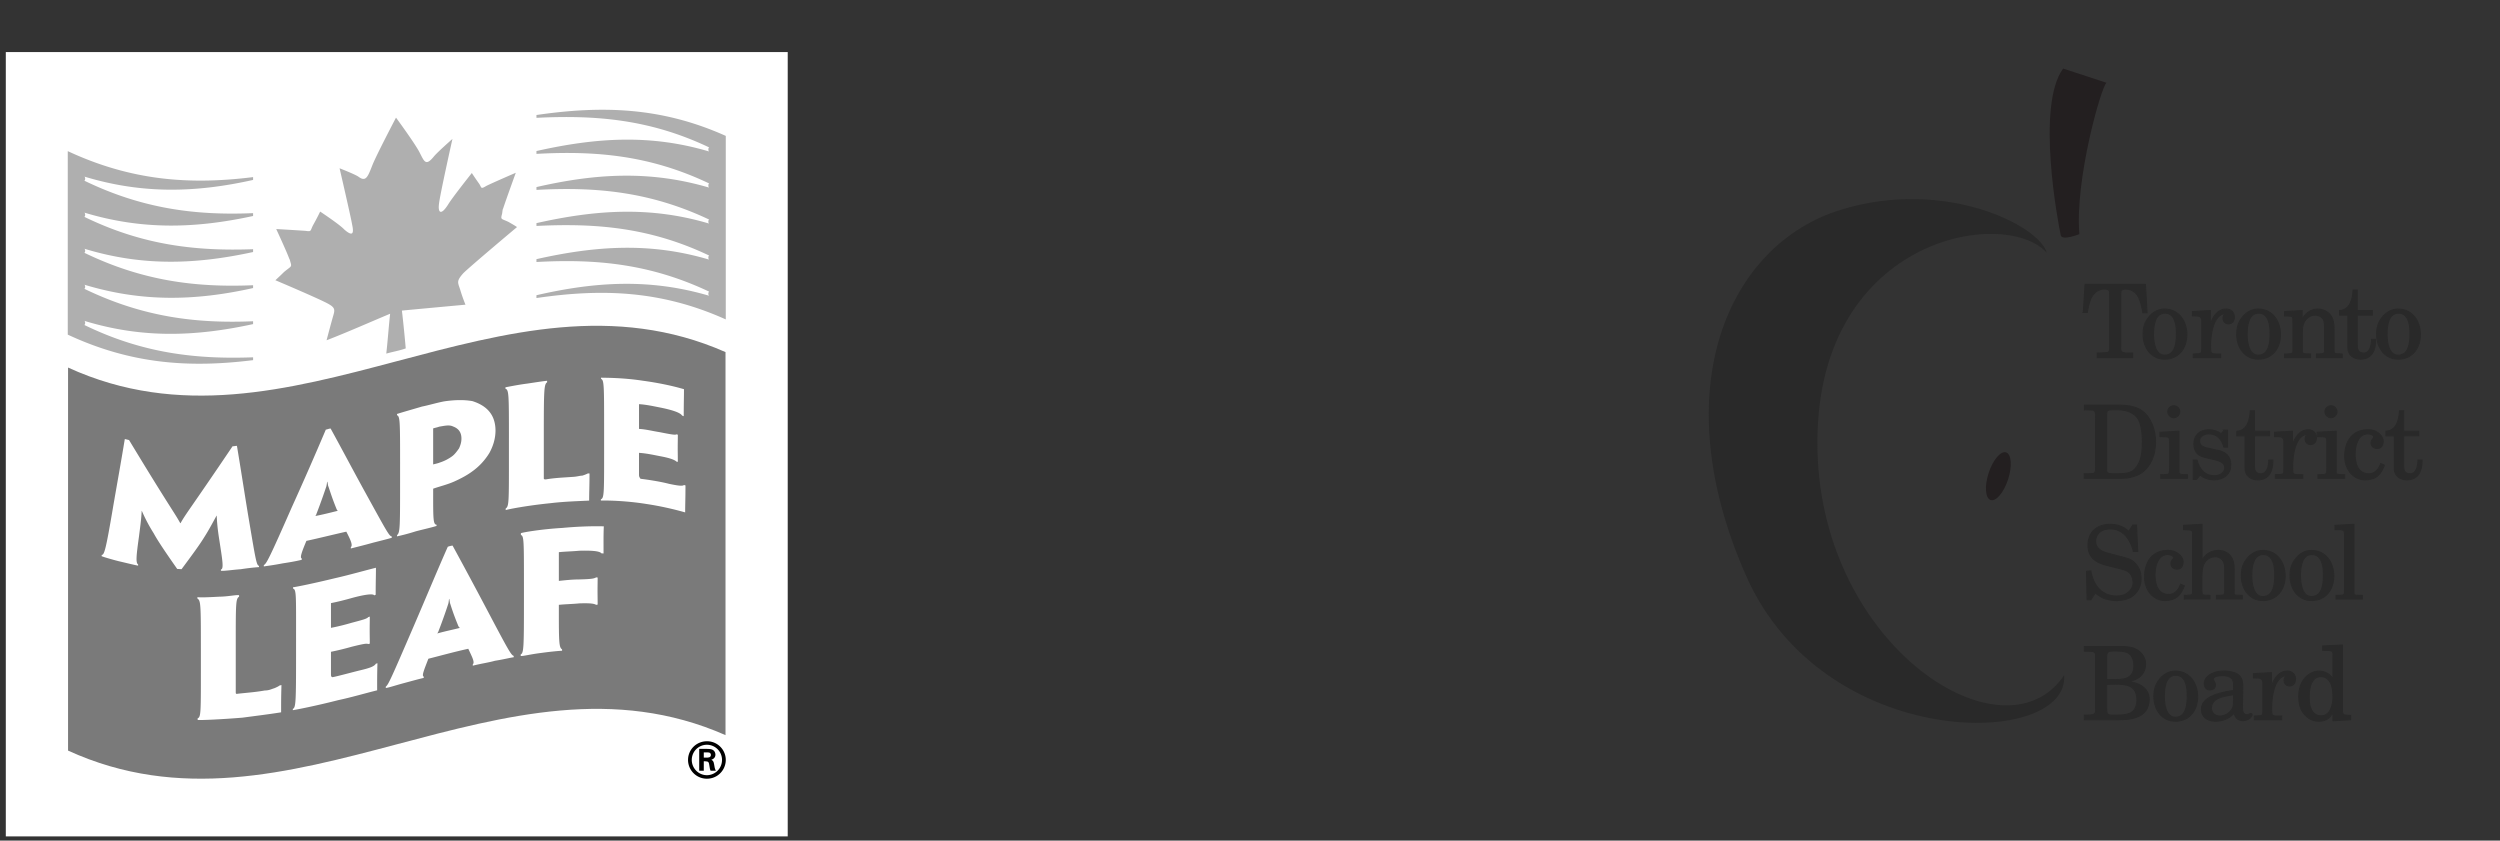 <svg xmlns="http://www.w3.org/2000/svg" width="345" height="116" fill="none"><rect width="100%" height="100%" fill="#333333" stroke="none"/><g fill-rule="evenodd" clip-path="url(#a)" clip-rule="evenodd"><path fill="#fff" d="M.8 7.187h107.907V115.42H.801V7.187z"/><path fill="#000" d="M97.52 103.345c.302.011.508.011.7.074.364.123.51.446.51.718 0 .525-.463.672-.568.714.177.091.31.164.377.588.06.373.098.653.246.919h-.723c-.092-.185-.125-.411-.159-.653-.08-.551-.11-.637-.63-.65h-.151v1.303h-.63v-3.013h1.028zm-.398 1.205h.377c.23 0 .603.006.603-.372 0-.086-.032-.241-.186-.308-.099-.038-.14-.038-.51-.038h-.284v.718z"/><path fill="#000" d="M94.95 104.864c0-1.428 1.165-2.57 2.608-2.57a2.576 2.576 0 0 1 2.4 3.567 2.588 2.588 0 0 1-2.4 1.601 2.597 2.597 0 0 1-2.609-2.598zm4.688 0a2.086 2.086 0 1 0-4.173 0 2.108 2.108 0 0 0 1.29 1.951c.254.107.527.162.803.163a2.101 2.101 0 0 0 2.08-2.114z"/><path fill="#7A7A7A" d="M100.121 48.59v52.858c-30.69-13.525-60.037 16.195-90.73 2.133V50.722c30.688 14.05 60.036-15.672 90.73-2.133z"/><path fill="#fff" d="M24.452 78.512c-1.517-2.166-2.67-3.857-3.237-4.909a22.7 22.7 0 0 1-1.64-3.098c.009 0-.016 0-.023-.004-.054 1.264-.258 2.576-.363 3.465-.367 2.645-.49 3.723-.129 3.924v.17c-.461-.08-1.683-.384-2.671-.612-1.044-.267-1.999-.552-2.358-.69v-.178c.364-.011.563-.615 1.615-6.852.521-3.008 1.057-5.977 1.577-9.14.208.04.378.095.585.137 5.524 9.134 6.332 10.107 7.063 11.465.014 0 .057.006.044.006.73-1.316 1.505-2.199 7.178-10.612.204.008.396-.06.605-.052.522 3.114.996 6.226 1.518 9.4 1.054 6.247 1.163 7.071 1.524 7.156v.175c-.358.018-1.38.113-2.528.29-1.147.081-2.265.263-2.724.214v-.175c.417-.09.214-1.234-.204-3.955-.157-.98-.325-2.148-.377-3.477-.005.008-.016.004-.024.004-.682 1.244-1.127 2.085-1.701 2.975-.57.948-1.667 2.445-3.128 4.409l-.602-.036zm17.833-3.871c-.576 1.373-.957 2.35-.643 2.42v.191c-.886.22-1.787.364-2.618.49-1.363.265-2.15.35-2.616.428v-.19c.359-.167.77-.951 3.87-8.002a462.404 462.404 0 0 0 4.685-10.691c.208-.025.401-.132.661-.153 1.568 2.852 3.066 5.696 4.629 8.542 3.106 5.637 3.446 6.311 3.807 6.35v.19c-.572.169-1.29.348-2.597.68-.885.252-1.848.492-3.047.795v-.19c.31-.24-.05-1.031-.625-2.131-1.826.405-3.63.867-5.506 1.27zm4.333-4.152a.794.794 0 0 1-.138-.159c-.69-1.675-.987-2.73-1.188-3.267-.044-.117-.078-.495-.108-.58.012 0-.02.01-.031.01-.031.095-.072.499-.123.649-.218.64-.63 1.89-1.391 3.86.015 0-.069.144-.125.206.994-.184 2.113-.471 3.104-.719zm8.595-6.447c0-5.965-.01-6.561-.426-6.744v-.17c.827-.268 2.305-.683 3.446-1.022.94-.187 1.946-.5 3.04-.713 1.358-.203 2.735-.254 3.933-.035 1.773.57 3.161 1.697 3.174 4.056-.003 1.157-.353 2.186-.819 3.049a8.63 8.63 0 0 1-2.434 2.624c-.73.533-1.56.965-2.445 1.364-.993.44-1.97.658-2.905.989v.664c0 3.439-.004 4.293.467 4.304v.174c-.937.283-1.946.493-2.882.746-1.259.4-2.102.584-2.569.693v-.174c.414-.36.42-1.022.42-7.461v-2.344zm8.466-3.535c-.005-.867-.42-1.38-1.15-1.65-.521-.258-1.142-.105-1.926.026-.206.086-.513.137-.827.238v4.974c.148-.055.696-.158.903-.26a5.959 5.959 0 0 0 1.737-.886c.365-.275.674-.71.936-1.081.209-.475.326-.86.327-1.34.006 0 .006-.021 0-.021zm6.553-.061c0-5.964-.006-6.671-.478-6.792v-.208c.305-.05 1.608-.328 2.961-.504 1.254-.184 2.43-.373 2.787-.391v.207c-.415.266-.456.98-.456 6.934v6.259c0 .19.016.196.28.206 1.252-.214 2.474-.257 3.724-.346.682-.042.934-.167 1.3-.172.26-.073.632-.224.757-.295.07-.04.165.016.247-.005 0 1.74-.05 2.495-.05 3.745-1.612.078-3.462.131-5.336.356-3.136.314-5.787.82-6.182.956v-.225c.468-.294.446-.941.446-7.381v-2.344zm13.136-1.233c0-5.962-.003-6.785-.42-6.919v-.174c.553.018 3.01-.006 5.773.421 2.086.281 4.163.719 5.67 1.17-.002 1.156-.036 1.986-.036 3.723-.073-.002-.149-.092-.21-.059-.218-.426-1.41-.813-3.08-1.144-.943-.185-1.888-.397-2.88-.456v3.414c.992.06 1.839.292 2.828.445 1.682.333 2.12.406 2.33.318.057-.034.143.014.2.052 0 .622-.016 1.212-.016 1.788 0 .671.015 1.325.015 1.95-.057-.036-.153 0-.196-.051-.21-.18-.656-.443-2.282-.742-.942-.183-1.888-.394-2.88-.455v3.018c0 .244.058.349.215.563.77.083 2.71.371 3.902.689 1.205.253 1.878.354 2.09.169.067.024.146.024.207.061 0 1.836-.043 2.514-.043 3.718a43.624 43.624 0 0 0-5.336-1.161c-3.134-.5-5.796-.49-6.298-.475v-.173c.469-.171.447-.907.447-7.346v-2.344zM27.721 89.49c0-5.964-.01-6.647-.478-6.883V82.4c.304.073 1.659.02 2.962-.055 1.253-.012 2.43-.284 2.787-.207v.207c-.468.293-.458.965-.458 6.92v6.257c0 .19.017.27.28.214 1.253-.14 2.424-.214 3.727-.448.629-.006.933-.208 1.297-.305.26-.101.659-.296.759-.397.08-.022.167-.022.246-.043-.053 1.707-.048 2.503-.048 3.757-1.562.254-3.515.495-5.336.737-3.136.255-5.79.363-6.184.315v-.225c.469-.165.447-.854.447-7.294V89.49zm13.136-1.438c0-5.961.048-6.693-.42-6.833v-.174c.552-.07 2.958-.563 5.774-1.249 2.035-.46 4.111-1.062 5.67-1.446 0 1.157-.038 2.01-.038 3.746-.061-.037-.14.077-.209.054-.162-.272-1.462-.068-3.08.375-.992.28-1.942.52-2.879.705v3.414a30.454 30.454 0 0 0 2.827-.693c1.681-.447 2.118-.557 2.328-.8.067 0 .132-.056.201-.054 0 .625-.016 1.222-.016 1.798 0 .671.016 1.316.016 1.941a.377.377 0 0 0-.197.05c-.23-.123-.707-.028-2.28.359a38.26 38.26 0 0 1-2.88.703v3.018c0 .29.004.443.214.486.718-.13 2.66-.672 3.903-.971 1.151-.274 1.874-.505 2.09-.907a.39.39 0 0 0 .206-.053c-.05 1.834-.04 2.586-.04 3.742-1.773.44-3.568.975-5.34 1.35-3.135.803-5.796 1.318-6.297 1.392v-.175c.416-.169.446-.994.446-7.434l.001-2.344zm18.258 2.854c-.575 1.502-.957 2.387-.641 2.457v.19c-.836.192-1.787.465-2.62.686-1.363.364-2.098.632-2.615.708v-.192c.355-.263.718-1.073 3.872-8.387 1.566-3.625 3.068-7.26 4.682-10.912.212-.084.435-.139.663-.164a705.66 705.66 0 0 1 4.628 8.62c3.055 5.784 3.447 6.503 3.807 6.6v.19c-.572.076-1.29.278-2.598.488-.887.254-1.847.37-3.048.676v-.191c.31-.27-.099-1.016-.622-2.145-1.881.412-3.63.902-5.508 1.376zm4.345-4.254c-.114-.107-.14-.148-.19-.218-.696-1.676-.98-2.63-1.161-3.185-.036-.114-.079-.5-.106-.602.01 0-.02.006-.028.006-.033.102-.057.504-.106.65-.207.63-.62 1.897-1.387 3.883.014 0-.135.216-.135.233 1.038-.3 2.121-.516 3.113-.767zm19.538-10.284c-.215-.336-1.42-.412-3.04-.367-.993.095-1.9.103-2.836.2v3.963c.94-.098 1.847-.197 2.784-.2 1.629-.044 2.016-.1 2.329-.265.07-.04.16-.002.241 0 0 .579-.015 1.184-.015 1.76 0 .672.015 1.308.015 1.98-.085-.004-.2.069-.257 0-.314-.138-.685-.218-2.26-.173-.993.099-1.901.105-2.837.202v1.025c0 4.166.031 4.876.445 5.118v.192c-.36.02-1.289.088-2.805.293-1.626.202-2.49.452-2.903.437v-.224c.416-.184.445-.93.445-7.369v-2.346c0-5.962-.004-6.655-.421-6.757v-.259c.394-.138 2.918-.56 5.733-.724 2.034-.191 4.1-.265 5.71-.218-.053 1.236-.036 1.996-.036 3.734-.095.028-.198-.028-.292-.002z"/><path fill="#AFAFAF" d="M54.64 16.251s-2.53 4.823-3.198 6.41c-.683 1.726-.916 2.505-1.976 1.724-.46-.327-2.603-1.165-2.604-1.163.001-.002 1.58 6.809 1.736 7.786.25 1.16.125 1.73-1.092.658-.611-.674-3.322-2.468-3.322-2.468s-.396.839-.969 1.857c-.419.792-.185.932-1.03.804-.866-.067-4.065-.253-4.065-.253s1.44 3.102 1.796 4.085c.096.153.115.3.166.475.21.707.116.54-.886 1.37a42.17 42.17 0 0 1-1.195 1.135c.002.002 6.408 2.707 7.409 3.32.999.58.759.902.443 2.048-.364 1.294-.785 2.92-.786 2.92 2.974-1.156 5.8-2.42 8.771-3.663-.208 1.884-.323 3.655-.532 5.501.888-.253 1.8-.402 2.686-.717a182.841 182.841 0 0 0-.528-5.218c2.975-.283 5.799-.542 8.77-.815 0 0-.421-1.024-.733-2.089-.316-.98-.555-1.146.44-2.26 1.005-.994 7.409-6.363 7.409-6.363s-.306-.219-1.196-.718c-.95-.451-1.095-.285-.886-1.037.062-.17.062-.671.169-.813.358-1.114 1.743-4.921 1.743-4.925-.003 0-3.201 1.383-4.066 1.814-.848.52-.614.213-1.031-.356a35.674 35.674 0 0 1-.97-1.425c0 .002-2.714 3.406-3.28 4.361-1.011 1.586-1.41 1.078-1.25-.106.107-1.147 1.855-8.957 1.855-8.957s-2.143 1.877-2.605 2.475c-1.114 1.347-1.295.606-1.973-.692-.67-1.265-3.2-4.71-3.202-4.71.005-.002-.012.005-.018.005zM97.868 40.81c-.066-.028-.115-.144-.115-.284 0-.14.05-.246.115-.275l-.107-.051c-8.103-3.81-15.554-4.496-23.73-4.044v-.394c8.207-1.845 15.659-2.34 23.73.036l.107.034c-.066-.026-.115-.15-.115-.288 0-.14.05-.258.115-.286l-.107-.042c-8.103-3.832-15.554-4.443-23.73-4.035v-.39c8.207-1.847 15.659-2.345 23.73.033l.107.034c-.066-.028-.115-.143-.115-.284 0-.14.05-.245.115-.275l-.107-.047c-8.103-3.81-15.554-4.494-23.73-4.045v-.391c8.207-1.89 15.659-2.31 23.73.046l.107.032c-.066-.029-.115-.157-.115-.298 0-.138.05-.256.115-.283l-.107-.045c-8.103-3.839-15.554-4.484-23.73-4.033v-.392c8.207-1.847 15.659-2.344 23.73.034l.107.032c-.066-.025-.115-.147-.115-.288 0-.14.05-.246.115-.274l-.107-.053c-8.103-3.831-15.554-4.44-23.73-4.034v-.39c9.017-1.308 17.202-1.12 26.127 2.884v25.325c-8.964-4.033-17.149-4.264-26.128-2.95v-.39c8.208-1.89 15.66-2.312 23.731.044l.107.027zm-86.23 4.031c.065-.028.115-.133.115-.275 0-.137-.05-.269-.116-.294l.102.035c7.91 2.399 15.22 2.156 23.188.418v-.392c-7.957.339-15.267-.618-23.188-4.43l-.102-.051c.066-.026.116-.133.116-.273s-.05-.263-.116-.29l.102.029c7.91 2.377 15.22 2.214 23.188.433v-.39c-7.957.338-15.267-.619-23.188-4.429l-.102-.048c.066-.028.116-.133.116-.272 0-.14-.05-.257-.116-.284l.102.025c7.91 2.398 15.22 2.164 23.188.426v-.39c-7.957.295-15.267-.582-23.188-4.415l-.102-.055c.066-.026.116-.131.116-.271s-.05-.281-.116-.307l.102.029c7.91 2.37 15.22 2.173 23.188.436v-.392c-7.957.34-15.267-.618-23.188-4.43l-.102-.051c.066-.028.116-.132.116-.272s-.05-.264-.116-.29l.102.028c7.91 2.377 15.22 2.215 23.188.432v-.39c-8.755 1.093-16.806.504-25.575-3.585V46.18c8.755 4.082 16.805 4.615 25.575 3.52v-.391c-7.957.295-15.267-.58-23.188-4.413l-.102-.055z"/></g><path fill="#292929" d="m287.496 43.116.251-3.86h8.319l.223 3.901h-.56c-.126-.713-.281-1.47-.586-2.1-.337-.728-1.009-1.177-1.818-1.177-.239 0-.531.044-.643.294-.027.169-.027.392-.027.604v6.986c0 .267-.071.716.237.853.335.155.699.114 1.062.114h.351v.624h-4.877v-.624l1.035-.044c.168 0 .351 0 .503-.098.21-.168.169-.49.169-.729v-7.294c0-.125 0-.266-.027-.392-.112-.25-.436-.294-.672-.294-.771 0-1.345.392-1.735 1.021-.293.42-.446 1.149-.56 1.696-.041.168-.071.35-.098.52h-.547z"/><path stroke="#292929" stroke-width=".16" d="m287.496 43.116.251-3.86h8.319l.223 3.901h-.56c-.126-.713-.281-1.47-.586-2.1-.337-.728-1.009-1.177-1.818-1.177-.239 0-.531.044-.643.294-.027.169-.027.392-.027.604v6.986c0 .267-.071.716.237.853.335.155.699.114 1.062.114h.351v.624h-4.877v-.624l1.035-.044c.168 0 .351 0 .503-.098.21-.168.169-.49.169-.729v-7.294c0-.125 0-.266-.027-.392-.112-.25-.436-.294-.672-.294-.771 0-1.345.392-1.735 1.021-.293.42-.446 1.149-.56 1.696-.041.168-.071.35-.098.52h-.547z"/><path fill="#292929" d="M298.724 49.56c1.948 0 3.058-1.529 3.058-3.386 0-1.857-1.11-3.522-3.086-3.522-.847 0-1.613.432-2.133 1.075-.617.77-.813 1.44-.813 2.431 0 1.773 1.08 3.402 2.976 3.402m.055-6.35c.681 0 1.084.42 1.321 1.02.249.67.249 1.215.249 1.942 0 1.117-.167 2.85-1.639 2.85-1.319 0-1.529-1.872-1.529-2.85 0-1.103.142-2.962 1.598-2.962z"/><path stroke="#292929" stroke-width=".16" d="M298.724 49.56c1.948 0 3.058-1.529 3.058-3.386 0-1.857-1.11-3.522-3.086-3.522-.847 0-1.613.432-2.133 1.075-.617.77-.813 1.44-.813 2.431 0 1.773 1.08 3.402 2.976 3.402h-.002zm.054-6.35c.682 0 1.085.42 1.322 1.02.248.67.248 1.215.248 1.942 0 1.117-.166 2.85-1.638 2.85-1.319 0-1.529-1.872-1.529-2.85 0-1.103.141-2.962 1.597-2.962z"/><path fill="#292929" d="M305.01 44.843c.308-1.062.985-2.194 2.229-2.194.613 0 1.1.447 1.1 1.091 0 .534-.278.95-.836.95-.417 0-.722-.348-.722-.754 0-.196.068-.405.196-.574.027-.04.068-.07.096-.111-1.712.195-2.019 3.09-2.019 4.502 0 .278 0 .545.041.809.057.35.731.294.982.294h.367v.494h-3.774v-.494c.169-.014.335-.028.504-.028.699 0 .672-.139.672-.824v-3.872c-.112-.585-.547-.53-1.007-.547h-.28V43l2.454-.14v1.986l-.003-.003z"/><path stroke="#292929" stroke-width=".16" d="M305.01 44.843c.308-1.062.985-2.194 2.229-2.194.613 0 1.1.447 1.1 1.091 0 .534-.278.95-.836.95-.417 0-.722-.348-.722-.754 0-.196.068-.405.196-.574.027-.04.068-.07.096-.111-1.712.195-2.019 3.09-2.019 4.502 0 .278 0 .545.041.809.057.35.731.294.982.294h.367v.494h-3.774v-.494c.169-.014.335-.028.504-.028.699 0 .672-.139.672-.824v-3.872c-.112-.585-.547-.53-1.007-.547h-.28V43l2.454-.14v1.986l-.003-.003z"/><path fill="#292929" d="M311.645 49.56c1.949 0 3.058-1.529 3.058-3.386 0-1.857-1.109-3.522-3.085-3.522-.848 0-1.613.432-2.133 1.075-.617.77-.813 1.44-.813 2.431 0 1.773 1.08 3.402 2.976 3.402m.054-6.35c.682 0 1.085.42 1.32 1.02.25.67.25 1.215.25 1.942 0 1.117-.166 2.85-1.638 2.85-1.319 0-1.529-1.872-1.529-2.85 0-1.103.139-2.962 1.597-2.962z"/><path stroke="#292929" stroke-width=".16" d="M311.645 49.56c1.949 0 3.058-1.529 3.058-3.386 0-1.857-1.109-3.522-3.085-3.522-.848 0-1.613.432-2.133 1.075-.617.77-.813 1.44-.813 2.431 0 1.773 1.08 3.402 2.976 3.402h-.003zm.055-6.35c.681 0 1.085.42 1.319 1.02.251.67.251 1.215.251 1.942 0 1.117-.166 2.85-1.638 2.85-1.32 0-1.529-1.872-1.529-2.85 0-1.103.139-2.962 1.597-2.962z"/><path fill="#292929" d="M315.281 48.856h.351c.223-.027.49 0 .686-.112.084-.04.112-.182.112-.28V44.57c0-.267.013-.531-.069-.782-.07-.152-.223-.139-.364-.168l-.713-.028v-.59l2.406-.139v1.19c.686-1.162 1.529-1.4 2.174-1.4.603 0 1.654.294 2.043 1.4.112.307.183.7.183 1.326v3c0 .07.013.14.013.21.014.126.142.21.253.224.196.013.39.013.602.027l.251.014v.494h-3.541v-.494c.237.013.462-.014.701-.028.098 0 .267-.027.338-.111.041-.028.054-.098.082-.14.013-.07.013-.138.013-.209v-3.028c0-.504-.041-.74-.07-.934-.085-.561-.672-.923-1.276-.923s-1.149.403-1.445.922c-.294.532-.294 1.035-.294 1.62v2.332c.014.068.014.152.027.237.028.32.618.237.841.25l.267.014v.494h-3.571v-.494z"/><path stroke="#292929" stroke-width=".16" d="M315.281 48.856h.351c.223-.027.49 0 .686-.112.084-.04.112-.182.112-.28V44.57c0-.267.013-.531-.069-.782-.07-.152-.223-.139-.364-.168l-.713-.028v-.59l2.406-.139v1.19c.686-1.162 1.529-1.4 2.174-1.4.603 0 1.654.294 2.043 1.4.112.307.183.7.183 1.326v3c0 .07.013.14.013.21.014.126.142.21.253.224.196.013.39.013.602.027l.251.014v.494h-3.541v-.494c.237.013.462-.014.701-.028.098 0 .267-.027.338-.111.041-.028.054-.098.082-.14.013-.07.013-.138.013-.209v-3.028c0-.504-.041-.74-.07-.934-.085-.561-.672-.923-1.276-.923s-1.149.403-1.445.922c-.294.532-.294 1.035-.294 1.62v2.332c.014.068.014.152.027.237.028.32.618.237.841.25l.267.014v.494h-3.571v-.494z"/><path fill="#292929" d="M322.866 42.86c1.497-.097 1.791-1.651 1.873-2.825h.56v2.826h2.078v.62h-2.078v4.174c0 .406.027 1.076.907 1.076s1.073-1.188 1.073-1.9h.559c.013 1.453-.477 2.729-2.108 2.729-.964 0-1.718-.631-1.718-1.513v-4.566h-1.149v-.62h.003z"/><path stroke="#292929" stroke-width=".16" d="M322.866 42.86c1.497-.097 1.791-1.651 1.873-2.825h.56v2.826h2.078v.62h-2.078v4.174c0 .406.027 1.076.907 1.076s1.073-1.188 1.073-1.9h.559c.013 1.453-.477 2.729-2.108 2.729-.964 0-1.718-.631-1.718-1.513v-4.566h-1.149v-.62h.003z"/><path fill="#292929" d="M330.954 49.56c1.946 0 3.058-1.529 3.058-3.386 0-1.857-1.112-3.522-3.085-3.522-.848 0-1.614.432-2.133 1.075-.618.77-.814 1.44-.814 2.431 0 1.773 1.083 3.402 2.976 3.402m.055-6.35c.684 0 1.085.42 1.322 1.02.248.67.248 1.215.248 1.942 0 1.117-.166 2.85-1.638 2.85-1.32 0-1.529-1.872-1.529-2.85 0-1.103.139-2.962 1.597-2.962z"/><path stroke="#292929" stroke-width=".16" d="M330.954 49.56c1.946 0 3.058-1.529 3.058-3.386 0-1.857-1.112-3.522-3.085-3.522-.848 0-1.614.432-2.133 1.075-.618.77-.814 1.44-.814 2.431 0 1.773 1.083 3.402 2.976 3.402h-.002zm.055-6.35c.683 0 1.084.42 1.321 1.02.249.67.249 1.215.249 1.942 0 1.117-.167 2.85-1.639 2.85-1.319 0-1.529-1.872-1.529-2.85 0-1.103.139-2.962 1.598-2.962z"/><path fill="#292929" d="m287.659 56.537.963.041c.199.014.253 0 .436.125.209.322.139.77.139 1.135v6.383c0 .334.054.742-.139 1.036-.071.041-.128.082-.21.096-.253.016-.517.016-.77.03h-.449v.624h4.53c1.075 0 1.718-.014 2.725-.415 1.752-.713 2.577-2.714 2.577-4.507 0-.966-.127-1.79-.533-2.689-.953-2.082-2.52-2.486-4.66-2.486h-4.609v.625m3.057.882c0-.114-.013-.365.014-.463.03-.153.057-.28.226-.35.168-.07.825-.07 1.048-.07.686 0 1.356.055 1.971.35 1.119.503 1.413 1.412 1.579 2.56.071.477.098.94.098 1.43 0 1.077-.057 2.38-.643 3.317-.389.629-.783.966-1.524 1.105-.392.084-.909.084-1.315.084-.266 0-.925.028-1.148-.057-.281-.098-.308-.21-.308-.517v-7.39h.002z"/><path stroke="#292929" stroke-width=".16" d="m287.659 56.537.963.041c.199.014.253 0 .436.125.209.322.139.77.139 1.135v6.383c0 .334.054.742-.139 1.036-.071.041-.128.082-.21.096-.253.016-.517.016-.77.03h-.449v.624h4.53c1.075 0 1.718-.014 2.725-.415 1.752-.713 2.577-2.714 2.577-4.507 0-.966-.127-1.79-.533-2.689-.953-2.082-2.52-2.486-4.66-2.486h-4.609v.627zm3.057.882c0-.114-.013-.365.014-.463.03-.152.057-.28.226-.35.168-.069.825-.069 1.048-.069.686 0 1.356.055 1.971.349 1.119.503 1.413 1.412 1.579 2.56.071.477.098.94.098 1.43 0 1.077-.057 2.38-.643 3.317-.389.63-.783.966-1.524 1.105-.392.085-.909.085-1.315.085-.266 0-.925.027-1.148-.057-.281-.098-.308-.21-.308-.518v-7.39h.002z"/><path fill="#292929" d="M299.966 57.64c-.446 0-.808-.417-.808-.85s.403-.795.822-.795c.449 0 .825.376.825.823 0 .446-.406.822-.839.822m-1.775 8.367v-.496h.379c.237-.028.517 0 .727-.112.141-.294.113-.643.113-.964V61.22c0-.267.014-.53-.07-.782-.098-.152-.267-.14-.419-.168l-.839-.028v-.587l2.616-.142v5.369c0 .433-.055.572.405.601.253.014.52.041.771.028v.496h-3.683z"/><path stroke="#292929" stroke-width=".16" d="M299.966 57.64c-.446 0-.808-.417-.808-.85s.403-.795.822-.795c.449 0 .825.376.825.823 0 .446-.406.822-.839.822zm-1.775 8.367v-.496h.379c.237-.028.517 0 .727-.112.141-.294.113-.643.113-.964V61.22c0-.267.014-.53-.07-.782-.098-.152-.267-.14-.419-.168l-.839-.028v-.587l2.616-.142v5.369c0 .433-.055.572.405.601.253.014.52.041.771.028v.496h-3.683z"/><path fill="#292929" d="M306.939 59.363h.46v2.336h-.501c-.281-1.035-.925-1.832-2.076-1.832-.615 0-1.29.32-1.29 1.02 0 .757.898.923 1.459 1.035l.824.184c.604.112 1.023.208 1.486.63.374.364.54.824.54 1.341 0 .714-.166 1.163-.706 1.636-.381.322-1.08.506-1.57.506-.702 0-1.418-.21-1.948-.685l-.49.615h-.463v-2.66h.517c.324 1.231 1.051 2.167 2.425 2.167.617 0 1.403-.364 1.403-1.075 0-.504-.266-.757-.715-.939-.479-.182-.843-.25-1.333-.364-.196-.041-.394-.098-.59-.142-.463-.125-.925-.25-1.233-.642-.28-.365-.378-.784-.378-1.247 0-1.2.854-1.943 2.046-1.943.615 0 1.233.182 1.711.572l.419-.518.003.005z"/><path stroke="#292929" stroke-width=".16" d="M306.939 59.363h.46v2.336h-.501c-.281-1.035-.925-1.832-2.076-1.832-.615 0-1.29.32-1.29 1.02 0 .757.898.923 1.459 1.035l.824.184c.604.112 1.023.208 1.486.63.374.364.54.824.54 1.341 0 .714-.166 1.163-.706 1.636-.381.322-1.08.506-1.57.506-.702 0-1.418-.21-1.948-.685l-.49.615h-.463v-2.66h.517c.324 1.231 1.051 2.167 2.425 2.167.617 0 1.403-.364 1.403-1.075 0-.504-.266-.757-.715-.939-.479-.182-.843-.25-1.333-.364-.196-.041-.394-.098-.59-.142-.463-.125-.925-.25-1.233-.642-.28-.365-.378-.784-.378-1.247 0-1.2.854-1.943 2.046-1.943.615 0 1.233.182 1.711.572l.419-.518.003.005z"/><path fill="#292929" d="M308.68 59.515c1.497-.096 1.791-1.65 1.873-2.825h.56v2.825h2.078v.622h-2.078v4.177c0 .403.028 1.076.907 1.076.88 0 1.076-1.185 1.076-1.899h.558c.016 1.454-.476 2.728-2.108 2.728-.964 0-1.718-.631-1.718-1.513v-4.567h-1.148v-.624z"/><path stroke="#292929" stroke-width=".16" d="M308.68 59.515c1.497-.096 1.791-1.65 1.873-2.825h.56v2.825h2.078v.622h-2.078v4.177c0 .403.028 1.076.907 1.076.88 0 1.076-1.185 1.076-1.899h.558c.016 1.454-.476 2.728-2.108 2.728-.964 0-1.718-.631-1.718-1.513v-4.567h-1.148v-.624z"/><path fill="#292929" d="M316.339 61.5c.307-1.062.982-2.194 2.228-2.194.613 0 1.103.449 1.103 1.091 0 .531-.278.95-.836.95-.417 0-.725-.348-.725-.756 0-.196.071-.406.196-.572.027-.04.068-.068.098-.111-1.714.198-2.021 3.09-2.021 4.5 0 .28 0 .544.043.81.057.352.732.293.982.293h.367v.496h-3.773v-.496c.168-.014.335-.028.503-.028.7 0 .67-.141.67-.825v-3.871c-.112-.588-.544-.53-1.007-.545h-.28v-.587l2.454-.142v1.985l-.002.002z"/><path stroke="#292929" stroke-width=".16" d="M316.339 61.5c.307-1.062.982-2.194 2.228-2.194.613 0 1.103.449 1.103 1.091 0 .531-.278.95-.836.95-.417 0-.725-.348-.725-.756 0-.196.071-.406.196-.572.027-.04.068-.068.098-.111-1.714.198-2.021 3.09-2.021 4.5 0 .28 0 .544.043.81.057.352.732.293.982.293h.367v.496h-3.773v-.496c.168-.014.335-.028.503-.028.7 0 .67-.141.67-.825v-3.871c-.112-.588-.544-.53-1.007-.545h-.28v-.587l2.454-.142v1.985l-.002.002z"/><path fill="#292929" d="M321.662 57.64c-.448 0-.811-.417-.811-.85s.406-.795.825-.795c.449 0 .825.376.825.823 0 .446-.406.822-.839.822m-1.777 8.367v-.496h.378c.24-.028.52 0 .73-.112.141-.294.111-.643.111-.964V61.22c0-.267.016-.53-.07-.782-.098-.152-.267-.14-.422-.168l-.839-.028v-.587l2.616-.142v5.369c0 .433-.054.572.406.601.251.014.517.041.768.028v.496h-3.678z"/><path stroke="#292929" stroke-width=".16" d="M321.662 57.64c-.448 0-.811-.417-.811-.85s.406-.795.825-.795c.449 0 .825.376.825.823 0 .446-.406.822-.839.822zm-1.777 8.367v-.496h.378c.24-.028.52 0 .73-.112.141-.294.111-.643.111-.964V61.22c0-.267.016-.53-.07-.782-.098-.152-.267-.14-.422-.168l-.839-.028v-.587l2.616-.142v5.369c0 .433-.054.572.406.601.251.014.517.041.768.028v.496h-3.678z"/><path fill="#292929" d="M329.046 64.193c-.308.827-.784 1.623-1.68 1.873-.28.085-.653.15-.945.15-1.755 0-2.851-1.574-2.851-3.226 0-2.058 1.039-3.682 3.225-3.682.613 0 1.075.155 1.538.547.291.253.544.615.544 1.02 0 .534-.223 1.008-.825 1.008-.462 0-.84-.28-.84-.77 0-.267.111-.392.252-.588a.92.92 0 0 0 .126-.21c0-.323-.613-.449-.809-.449-1.39 0-1.777 1.668-1.777 2.787 0 1.274.36 2.732 1.904 2.732.853 0 1.356-.659 1.637-1.401l.503.21h-.002z"/><path stroke="#292929" stroke-width=".16" d="M329.046 64.193c-.308.827-.784 1.623-1.68 1.873-.28.085-.653.15-.945.15-1.755 0-2.851-1.574-2.851-3.226 0-2.058 1.039-3.682 3.225-3.682.613 0 1.075.155 1.538.547.291.253.544.615.544 1.02 0 .534-.223 1.008-.825 1.008-.462 0-.84-.28-.84-.77 0-.267.111-.392.252-.588a.92.92 0 0 0 .126-.21c0-.323-.613-.449-.809-.449-1.39 0-1.777 1.668-1.777 2.787 0 1.274.36 2.732 1.904 2.732.853 0 1.356-.659 1.637-1.401l.503.21h-.002z"/><path fill="#292929" d="M329.27 59.515c1.497-.096 1.791-1.65 1.875-2.825h.56v2.825h2.078v.622h-2.078v4.177c0 .403.028 1.076.905 1.076s1.075-1.185 1.075-1.899h.559c.013 1.454-.476 2.728-2.108 2.728-.964 0-1.718-.631-1.718-1.513v-4.567h-1.148v-.624z"/><path stroke="#292929" stroke-width=".16" d="M329.27 59.515c1.497-.096 1.791-1.65 1.875-2.825h.56v2.825h2.078v.622h-2.078v4.177c0 .403.028 1.076.905 1.076s1.075-1.185 1.075-1.899h.559c.013 1.454-.476 2.728-2.108 2.728-.964 0-1.718-.631-1.718-1.513v-4.567h-1.148v-.624z"/><path fill="#292929" d="m287.944 78.834.597-.041c0 .054.027.111.027.168.346 1.82 1.504 3.29 3.475 3.29.613 0 1.173-.098 1.647-.503.406-.335.686-.798.686-1.329 0-.419-.155-.993-.449-1.3-.291-.322-.642-.447-1.061-.561l-1.411-.363c-.88-.223-1.663-.364-2.402-.925-.638-.476-.902-1.216-.902-2 0-1.876 1.249-2.905 3.053-2.905 1.008 0 1.816.291 2.573.973l.558-.878h.502l.166 3.648h-.597c-.365-1.581-1.37-3.12-3.158-3.12-.531 0-1.062.099-1.481.447a1.631 1.631 0 0 0-.572 1.217c0 1.021.783 1.456 1.649 1.68l2.277.601c.754.194 1.271.42 1.757 1.064.43.558.583 1.187.583 1.89 0 .908-.39 1.763-1.112 2.323-.615.486-1.536.668-2.304.668-.405 0-1.287-.139-1.65-.292-.432-.193-.893-.46-1.244-.781l-.61.961h-.515l-.085-3.928.003-.004z"/><path stroke="#292929" stroke-width=".16" d="m287.944 78.834.597-.041c0 .054.027.111.027.168.346 1.82 1.504 3.29 3.475 3.29.613 0 1.173-.098 1.647-.503.406-.335.686-.798.686-1.329 0-.419-.155-.993-.449-1.3-.291-.322-.642-.447-1.061-.561l-1.411-.363c-.88-.223-1.663-.364-2.402-.925-.638-.476-.902-1.216-.902-2 0-1.876 1.249-2.905 3.053-2.905 1.008 0 1.816.291 2.573.973l.558-.878h.502l.166 3.648h-.597c-.365-1.581-1.37-3.12-3.158-3.12-.531 0-1.062.099-1.481.447a1.631 1.631 0 0 0-.572 1.217c0 1.021.783 1.456 1.649 1.68l2.277.601c.754.194 1.271.42 1.757 1.064.43.558.583 1.187.583 1.89 0 .908-.39 1.763-1.112 2.323-.615.486-1.536.668-2.304.668-.405 0-1.287-.139-1.65-.292-.432-.193-.893-.46-1.244-.781l-.61.961h-.515l-.085-3.928.003-.004z"/><path fill="#292929" d="M301.426 80.85c-.307.825-.781 1.62-1.679 1.87a3.695 3.695 0 0 1-.946.154c-1.754 0-2.848-1.575-2.848-3.23 0-2.057 1.039-3.682 3.224-3.682.613 0 1.076.153 1.536.547.294.25.547.615.547 1.021 0 .533-.223 1.007-.825 1.007-.462 0-.838-.278-.838-.77 0-.266.111-.392.253-.59a.809.809 0 0 0 .123-.21c0-.323-.613-.449-.807-.449-1.39 0-1.78 1.668-1.78 2.787 0 1.274.36 2.732 1.903 2.732.852 0 1.356-.658 1.634-1.401l.503.21v.004z"/><path stroke="#292929" stroke-width=".16" d="M301.426 80.85c-.307.825-.781 1.62-1.679 1.87a3.695 3.695 0 0 1-.946.154c-1.754 0-2.848-1.575-2.848-3.23 0-2.057 1.039-3.682 3.224-3.682.613 0 1.076.153 1.536.547.294.25.547.615.547 1.021 0 .533-.223 1.007-.825 1.007-.462 0-.838-.278-.838-.77 0-.266.111-.392.253-.59a.809.809 0 0 0 .123-.21c0-.323-.613-.449-.807-.449-1.39 0-1.78 1.668-1.78 2.787 0 1.274.36 2.732 1.903 2.732.852 0 1.356-.658 1.634-1.401l.503.21v.004z"/><path fill="#292929" d="M301.436 82.662v-.495h.293c.169-.027.349-.027.518-.043.07-.014.127-.041.198-.068.182-.167.139-.42.139-.643v-7.71c0-.308 0-.545-.39-.573-.28-.013-.574-.04-.854-.04v-.59l2.531-.14v4.99c.392-.813 1.301-1.387 2.224-1.387.727 0 1.399.266 1.805.897.378.56.408 1.201.408 1.844v2.625c0 .166-.027.53.027.67.055.125.21.125.321.139l.771.027v.494h-3.555v-.494h.365c.182-.027.378-.016.56-.057.267-.014.223-.642.223-.823v-2.624c-.013-.433 0-.894-.252-1.272a1.225 1.225 0 0 0-1.035-.558c-.672 0-1.23.335-1.552.936-.335.627-.266 1.13-.335 1.828v1.62c0 .278 0 .574.098.838.085.055.183.069.294.085l.729.027v.494h-3.527l-.004.003z"/><path stroke="#292929" stroke-width=".16" d="M301.436 82.662v-.495h.293c.169-.027.349-.027.518-.043.07-.014.127-.041.198-.068.182-.167.139-.42.139-.643v-7.71c0-.308 0-.545-.39-.573-.28-.013-.574-.04-.854-.04v-.59l2.531-.14v4.99c.392-.813 1.301-1.387 2.224-1.387.727 0 1.399.266 1.805.897.378.56.408 1.201.408 1.844v2.625c0 .166-.027.53.027.67.055.125.21.125.321.139l.771.027v.494h-3.555v-.494h.365c.182-.027.378-.016.56-.057.267-.014.223-.642.223-.823v-2.624c-.013-.433 0-.894-.252-1.272a1.225 1.225 0 0 0-1.035-.558c-.672 0-1.23.335-1.552.936-.335.627-.266 1.13-.335 1.828v1.62c0 .278 0 .574.098.838.085.055.183.069.294.085l.729.027v.494h-3.527l-.004.003z"/><path fill="#292929" d="M312.286 82.871c1.951 0 3.06-1.531 3.06-3.388s-1.109-3.52-3.085-3.52c-.848 0-1.616.432-2.133 1.077-.62.768-.816 1.438-.816 2.431 0 1.775 1.083 3.403 2.976 3.403m.057-6.351c.682 0 1.085.42 1.32 1.019.25.672.25 1.216.25 1.94 0 1.12-.168 2.85-1.643 2.85-1.319 0-1.529-1.872-1.529-2.85 0-1.102.139-2.961 1.6-2.961l.002.002z"/><path stroke="#292929" stroke-width=".16" d="M312.286 82.871c1.951 0 3.06-1.531 3.06-3.388s-1.109-3.52-3.085-3.52c-.848 0-1.616.432-2.133 1.077-.62.768-.816 1.438-.816 2.431 0 1.775 1.083 3.403 2.976 3.403l-.002-.003zm.057-6.35c.681 0 1.085.419 1.319 1.018.251.672.251 1.217.251 1.942 0 1.118-.169 2.848-1.643 2.848-1.319 0-1.529-1.87-1.529-2.848 0-1.103.139-2.963 1.6-2.963l.002.003z"/><path fill="#292929" d="M319.005 82.871c1.948 0 3.058-1.531 3.058-3.388s-1.11-3.52-3.085-3.52c-.848 0-1.616.432-2.133 1.077-.618.768-.814 1.438-.814 2.431 0 1.775 1.08 3.403 2.976 3.403m.055-6.351c.681 0 1.084.42 1.319 1.019.251.672.251 1.216.251 1.94 0 1.12-.167 2.85-1.641 2.85-1.319 0-1.529-1.872-1.529-2.85 0-1.102.139-2.961 1.598-2.961l.002.002z"/><path stroke="#292929" stroke-width=".16" d="M319.005 82.871c1.948 0 3.058-1.531 3.058-3.388s-1.11-3.52-3.085-3.52c-.848 0-1.616.432-2.133 1.077-.618.768-.814 1.438-.814 2.431 0 1.775 1.08 3.403 2.976 3.403l-.002-.003zm.055-6.35c.681 0 1.084.419 1.319 1.018.251.672.251 1.217.251 1.942 0 1.118-.167 2.848-1.641 2.848-1.319 0-1.529-1.87-1.529-2.848 0-1.103.139-2.963 1.597-2.963l.003.003z"/><path fill="#292929" d="m322.244 72.5 2.589-.14v9.331c0 .112 0 .237.057.337.027.055.125.096.182.112.21.027.433.014.643.027h.278v.495h-3.623v-.495c.307 0 .617 0 .925-.043a.354.354 0 0 0 .223-.21c.044-.196.028-.403.028-.599v-7.64c0-.182-.014-.294-.128-.447-.223-.18-.545-.125-.811-.139h-.365v-.59h.002z"/><path stroke="#292929" stroke-width=".16" d="m322.244 72.5 2.589-.14v9.331c0 .112 0 .237.057.337.027.055.125.096.182.112.21.027.433.014.643.027h.278v.495h-3.623v-.495c.307 0 .617 0 .925-.043a.354.354 0 0 0 .223-.21c.044-.196.028-.403.028-.599v-7.64c0-.182-.014-.294-.128-.447-.223-.18-.545-.125-.811-.139h-.365v-.59h.002z"/><path fill="#292929" d="M290.718 94.449c.376-.027.768-.041 1.144-.041 1.688 0 3.042.182 3.042 2.228 0 .602-.224 1.358-.768 1.682-.6.365-1.534.378-2.233.378-1.005 0-1.188.057-1.188-.98v-3.265m1.286 4.872c.193 0 .389 0 .585-.014a9.73 9.73 0 0 0 1.272-.082c.294-.057.599-.098.879-.207.602-.237.882-.362 1.317-.866.349-.408.533-1.078.533-1.613 0-1.666-1.556-2.365-2.98-2.49 1.367-.154 2.477-.951 2.477-2.434 0-.784-.463-1.484-1.108-1.903-.669-.43-1.508-.488-2.274-.488h-5.054v.625c.392 0 .771.03 1.163.057.25.084.364.155.378.435l.013.21v7.109c0 .212.014.421-.027.617-.068.196-.153.294-.364.338-.379.097-.784.068-1.163.081v.625h4.357-.004zm-1.286-8.56c0-.172 0-.338.028-.507.084-.21.111-.253.321-.364.251-.057.501-.057.752-.057.545 0 1.342.013 1.843.266.586.308.823 1.064.823 1.693 0 .784-.196 1.429-.948 1.766-.531.237-1.634.237-2.233.237-.194 0-.39-.013-.586-.013V90.76v.002z"/><path stroke="#292929" stroke-width=".16" d="M290.715 94.449c.376-.028.768-.041 1.144-.041 1.689 0 3.042.182 3.042 2.228 0 .602-.223 1.358-.768 1.682-.599.364-1.533.378-2.233.378-1.005 0-1.187.057-1.187-.98v-3.265l.002-.002zm1.286 4.871c.193 0 .389 0 .585-.013.433 0 .852-.028 1.272-.082.294-.057.599-.098.879-.208.602-.237.882-.362 1.317-.865.349-.408.533-1.078.533-1.614 0-1.665-1.556-2.365-2.98-2.49 1.367-.153 2.477-.95 2.477-2.434 0-.784-.463-1.483-1.108-1.903-.669-.43-1.508-.487-2.274-.487h-5.054v.624c.392 0 .771.03 1.163.057.25.085.364.155.378.435l.013.21v7.11c0 .211.014.42-.027.617-.068.196-.153.294-.364.337-.379.098-.784.068-1.163.082v.624h4.357-.004zm-1.286-8.56c0-.171 0-.338.028-.506.084-.21.111-.253.321-.365.251-.057.501-.057.752-.057.545 0 1.342.014 1.843.267.586.307.823 1.064.823 1.693 0 .784-.196 1.429-.948 1.766-.531.237-1.634.237-2.233.237-.194 0-.39-.014-.586-.014v-3.024.003z"/><path fill="#292929" d="M300.214 99.526c1.948 0 3.058-1.53 3.058-3.386 0-1.857-1.11-3.523-3.085-3.523-.848 0-1.611.433-2.133 1.075-.617.77-.816 1.44-.816 2.432 0 1.773 1.083 3.402 2.976 3.402m.055-6.349c.681 0 1.084.42 1.319 1.019.251.67.251 1.215.251 1.941 0 1.117-.167 2.849-1.639 2.849-1.319 0-1.528-1.873-1.528-2.849 0-1.102.139-2.962 1.597-2.962v.002z"/><path stroke="#292929" stroke-width=".16" d="M300.214 99.526c1.948 0 3.058-1.53 3.058-3.386 0-1.857-1.11-3.523-3.085-3.523-.848 0-1.611.433-2.133 1.075-.617.77-.816 1.44-.816 2.432 0 1.773 1.083 3.402 2.976 3.402zm.055-6.349c.681 0 1.084.42 1.319 1.019.251.67.251 1.215.251 1.941 0 1.117-.167 2.849-1.639 2.849-1.319 0-1.528-1.873-1.528-2.849 0-1.102.139-2.962 1.597-2.962v.002z"/><path fill="#292929" d="M309.499 94.948c0-1.078-.112-1.736-1.221-2.137a4.384 4.384 0 0 0-1.347-.197c-.647 0-1.11.082-1.714.36-.517.235-1.02.727-1.02 1.34 0 .477.237.882.742.882.449 0 .787-.196.787-.686 0-.223-.128-.405-.21-.572-.098-.155-.155-.266 0-.407.294-.267.813-.294 1.205-.294.759 0 1.461.212 1.504 1.064.014.335.041.672.014.993-1.39.196-4.434.713-4.434 2.559 0 1.176.909 1.668 1.975 1.668.955 0 1.91-.38 2.527-1.123.18.674.527 1.041 1.235 1.041.476 0 1.092-.283 1.247-.761 0-.14-.041-.182-.183-.21-.127.041-.253.098-.394.142-.155.04-.335.027-.46-.071-.196-.098-.267-.378-.28-.574-.014-.21-.014-.406-.014-.602l.041-2.42m-1.262.91v.615c-.014.585.041 1.061-.338 1.551-.351.463-.954.798-1.545.798-.631 0-1.18-.42-1.18-1.092 0-1.51 1.953-1.663 3.063-1.873z"/><path stroke="#292929" stroke-width=".16" d="M309.499 94.948c0-1.078-.112-1.736-1.221-2.137a4.384 4.384 0 0 0-1.347-.197c-.647 0-1.11.082-1.714.36-.517.235-1.02.727-1.02 1.34 0 .477.237.882.742.882.449 0 .787-.196.787-.686 0-.223-.128-.405-.21-.572-.098-.155-.155-.266 0-.407.294-.267.813-.294 1.205-.294.759 0 1.461.212 1.504 1.064.014.335.041.672.014.993-1.39.196-4.434.713-4.434 2.559 0 1.176.909 1.668 1.975 1.668.955 0 1.91-.38 2.527-1.123.18.674.527 1.041 1.235 1.041.476 0 1.092-.283 1.247-.761 0-.14-.041-.182-.183-.21-.127.041-.253.098-.394.142-.155.04-.335.027-.46-.071-.196-.098-.267-.378-.28-.574-.014-.21-.014-.406-.014-.602l.041-2.42v.005zm-1.262.909v.615c-.014.586.041 1.062-.338 1.552-.351.463-.954.797-1.545.797-.631 0-1.18-.419-1.18-1.091 0-1.51 1.953-1.663 3.063-1.873z"/><path fill="#292929" d="M313.444 94.811c.308-1.064.982-2.197 2.228-2.197.613 0 1.101.447 1.101 1.092 0 .53-.28.95-.836.95-.419 0-.727-.35-.727-.756a1 1 0 0 1 .196-.575c.027-.04.068-.07.098-.111-1.711.196-2.021 3.09-2.021 4.502 0 .278 0 .545.043.81.055.35.729.293.984.293h.365v.495h-3.773v-.495c.166-.014.335-.027.503-.027.7 0 .672-.14.672-.825v-3.871c-.111-.586-.544-.531-1.007-.545h-.278v-.586l2.452-.14v1.986z"/><path stroke="#292929" stroke-width=".16" d="M313.444 94.811c.308-1.064.982-2.197 2.228-2.197.613 0 1.101.447 1.101 1.092 0 .53-.28.95-.836.95-.419 0-.727-.35-.727-.756a1 1 0 0 1 .196-.575c.027-.04.068-.07.098-.111-1.711.196-2.021 3.09-2.021 4.502 0 .278 0 .545.043.81.055.35.729.293.984.293h.365v.495h-3.773v-.495c.166-.014.335-.027.503-.027.7 0 .672-.14.672-.825v-3.871c-.111-.586-.544-.531-1.007-.545h-.278v-.586l2.452-.14v1.986z"/><path fill="#292929" d="M321.956 93.699c-.419-.702-1.13-1.082-1.939-1.082-.809 0-1.593.465-2.085 1.137-.519.686-.702 1.565-.702 2.406 0 .84.199 1.723.702 2.324.563.668 1.206 1.041 2.099 1.041.656 0 1.312-.248 1.661-.818.128-.127.182-.307.267-.462v1.212l2.42-.139v-.583l-.281-.014c-.642-.027-.852-.027-.852-.713v-8.994l-2.712.141v.586c.21 0 .42.016.629.016.224 0 .474-.016.67.125.112.155.126.237.126.42v3.4m-1.675 5.09c-.613 0-1.076-.347-1.326-.896-.265-.558-.292-1.132-.292-1.804 0-1.078.264-2.728 1.645-2.728.627 0 1.06.392 1.324.91.251.462.321 1.33.321 1.86 0 1.12-.335 2.658-1.661 2.658h-.013.002z"/><path stroke="#292929" stroke-width=".16" d="M321.956 93.699c-.419-.702-1.13-1.082-1.939-1.082-.809 0-1.593.465-2.085 1.137-.519.686-.702 1.565-.702 2.406 0 .84.199 1.723.702 2.324.563.668 1.206 1.041 2.099 1.041.656 0 1.312-.248 1.661-.818.128-.127.182-.307.267-.462v1.212l2.42-.139v-.583l-.281-.014c-.642-.027-.852-.027-.852-.713v-8.994l-2.712.141v.586c.21 0 .42.016.629.016.224 0 .474-.016.67.125.112.155.126.237.126.42v3.4l-.003-.003zm-1.674 5.09c-.613 0-1.076-.346-1.327-.895-.264-.558-.291-1.133-.291-1.805 0-1.078.264-2.727 1.645-2.727.627 0 1.059.392 1.324.909.25.463.321 1.33.321 1.862 0 1.118-.335 2.656-1.661 2.656h-.014.003z"/><path fill="#231F20" d="m284.713 9.459 5.984 1.964c-.743.579-4.384 13.426-3.742 20.888 0 0-2.401.955-2.57.164-.374-1.752-3.438-17.89.328-23.016m-10.004 59.542c.743.242 1.821-1.034 2.411-2.848.588-1.816.463-3.482-.28-3.723-.743-.24-1.821 1.037-2.411 2.85-.588 1.816-.463 3.48.28 3.721z"/><path fill="#292929" d="M282.458 34.886c-.998-3.721-13.986-10.375-28.423-5.94-15.545 4.775-24.5 24.777-13.045 50.576 10.812 24.351 44.643 23.77 43.859 13.658-8.158 12.184-33.355-3.671-34.034-30.923-.734-29.456 25.815-33.865 31.643-27.371"/><defs><clipPath id="a"><path fill="#fff" d="M.8 7.187h107.906v108.235H.8z"/></clipPath></defs></svg>